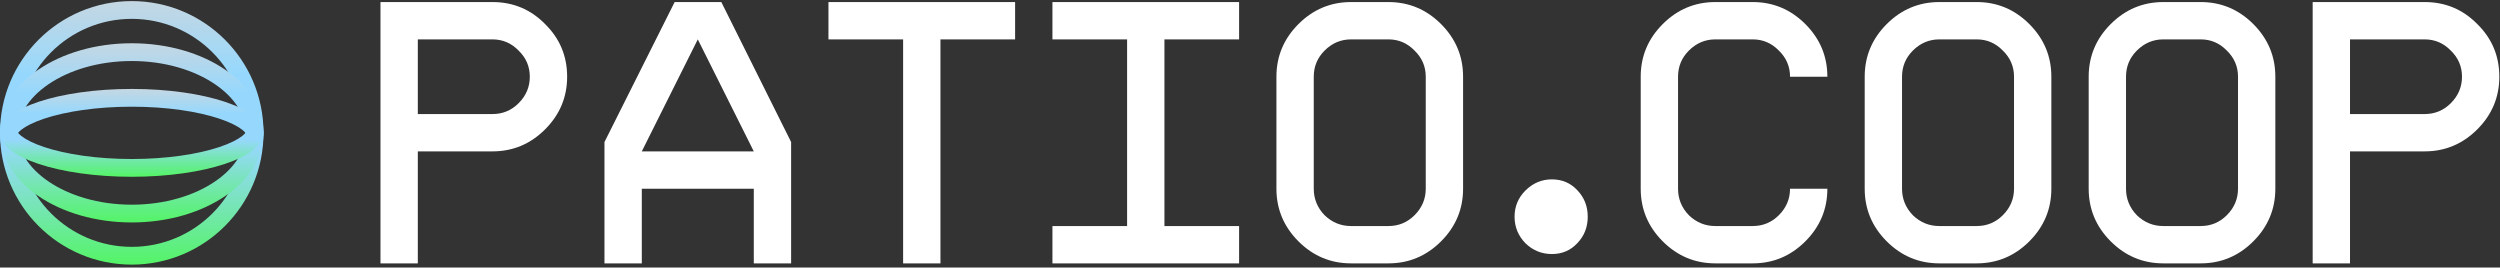 <?xml version="1.0" encoding="UTF-8"?> <svg xmlns="http://www.w3.org/2000/svg" width="542" height="58" viewBox="0 0 542 58" fill="none"><rect x="0" y="0" width="542" height="58" fill="#333333" stroke="none"/><path d="M122.955 16.632C122.955 21.056 121.363 24.86 118.18 28.043C114.997 31.227 111.193 32.818 106.768 32.818H90.582V57.098H82.488V0.445H106.768C111.247 0.445 115.051 2.037 118.18 5.22C121.363 8.349 122.955 12.153 122.955 16.632ZM114.862 16.632C114.862 14.419 114.052 12.531 112.434 10.966C110.869 9.348 108.981 8.538 106.768 8.538H90.582V24.725H106.768C108.981 24.725 110.869 23.943 112.434 22.378C114.052 20.759 114.862 18.844 114.862 16.632ZM139.142 40.912V57.098H131.049V30.795L146.264 0.445H156.381L171.515 30.795V57.098H163.422V40.912H139.142ZM151.282 8.538L139.142 32.818H163.422L151.282 8.538ZM220.075 8.538H203.889V57.098H195.795V8.538H179.609V0.445H220.075V8.538ZM268.636 57.098H228.169V49.005H244.356V8.538H228.169V0.445H268.636V8.538H252.449V49.005H268.636V57.098ZM317.196 40.912C317.196 45.336 315.605 49.14 312.421 52.323C309.237 55.507 305.434 57.098 301.009 57.098H292.916C288.492 57.098 284.688 55.507 281.504 52.323C278.321 49.14 276.729 45.336 276.729 40.912V16.632C276.729 12.207 278.321 8.403 281.504 5.22C284.688 2.037 288.492 0.445 292.916 0.445H301.009C305.434 0.445 309.237 2.037 312.421 5.22C315.605 8.403 317.196 12.207 317.196 16.632V40.912ZM309.103 40.912V16.632C309.103 14.419 308.293 12.531 306.675 10.966C305.11 9.348 303.222 8.538 301.009 8.538H292.916C290.704 8.538 288.788 9.348 287.17 10.966C285.605 12.531 284.823 14.419 284.823 16.632V40.912C284.823 43.124 285.605 45.039 287.17 46.658C288.788 48.223 290.704 49.005 292.916 49.005H301.009C303.222 49.005 305.11 48.223 306.675 46.658C308.293 45.039 309.103 43.124 309.103 40.912ZM344.221 46.982C344.221 49.248 343.465 51.163 341.955 52.728C340.498 54.293 338.663 55.075 336.451 55.075C334.239 55.075 332.324 54.293 330.705 52.728C329.14 51.109 328.358 49.194 328.358 46.982C328.358 44.77 329.14 42.881 330.705 41.316C332.324 39.698 334.239 38.888 336.451 38.888C338.663 38.888 340.498 39.671 341.955 41.235C343.465 42.8 344.221 44.716 344.221 46.982ZM396.173 40.912C396.173 45.336 394.582 49.14 391.398 52.323C388.215 55.507 384.411 57.098 379.986 57.098H371.893C367.469 57.098 363.665 55.507 360.481 52.323C357.298 49.14 355.706 45.336 355.706 40.912V16.632C355.706 12.207 357.298 8.403 360.481 5.22C363.665 2.037 367.469 0.445 371.893 0.445H379.986C384.411 0.445 388.215 2.037 391.398 5.22C394.582 8.403 396.173 12.207 396.173 16.632H388.08C388.08 14.419 387.271 12.531 385.652 10.966C384.087 9.348 382.199 8.538 379.986 8.538H371.893C369.681 8.538 367.765 9.348 366.147 10.966C364.582 12.531 363.8 14.419 363.8 16.632V40.912C363.8 43.124 364.582 45.039 366.147 46.658C367.765 48.223 369.681 49.005 371.893 49.005H379.986C382.199 49.005 384.087 48.223 385.652 46.658C387.271 45.039 388.08 43.124 388.08 40.912H396.173ZM444.733 40.912C444.733 45.336 443.142 49.14 439.958 52.323C436.775 55.507 432.971 57.098 428.547 57.098H420.453C416.029 57.098 412.225 55.507 409.042 52.323C405.858 49.14 404.267 45.336 404.267 40.912V16.632C404.267 12.207 405.858 8.403 409.042 5.22C412.225 2.037 416.029 0.445 420.453 0.445H428.547C432.971 0.445 436.775 2.037 439.958 5.22C443.142 8.403 444.733 12.207 444.733 16.632V40.912ZM436.64 40.912V16.632C436.64 14.419 435.831 12.531 434.212 10.966C432.647 9.348 430.759 8.538 428.547 8.538H420.453C418.241 8.538 416.326 9.348 414.707 10.966C413.142 12.531 412.36 14.419 412.36 16.632V40.912C412.36 43.124 413.142 45.039 414.707 46.658C416.326 48.223 418.241 49.005 420.453 49.005H428.547C430.759 49.005 432.647 48.223 434.212 46.658C435.831 45.039 436.64 43.124 436.64 40.912ZM493.294 40.912C493.294 45.336 491.702 49.14 488.519 52.323C485.335 55.507 481.531 57.098 477.107 57.098H469.013C464.589 57.098 460.785 55.507 457.602 52.323C454.419 49.14 452.827 45.336 452.827 40.912V16.632C452.827 12.207 454.419 8.403 457.602 5.22C460.785 2.037 464.589 0.445 469.013 0.445H477.107C481.531 0.445 485.335 2.037 488.519 5.22C491.702 8.403 493.294 12.207 493.294 16.632V40.912ZM485.201 40.912V16.632C485.201 14.419 484.391 12.531 482.773 10.966C481.207 9.348 479.319 8.538 477.107 8.538H469.013C466.802 8.538 464.886 9.348 463.267 10.966C461.703 12.531 460.92 14.419 460.92 16.632V40.912C460.92 43.124 461.703 45.039 463.267 46.658C464.886 48.223 466.802 49.005 469.013 49.005H477.107C479.319 49.005 481.207 48.223 482.773 46.658C484.391 45.039 485.201 43.124 485.201 40.912ZM541.854 16.632C541.854 21.056 540.263 24.86 537.079 28.043C533.895 31.227 530.092 32.818 525.667 32.818H509.481V57.098H501.387V0.445H525.667C530.145 0.445 533.95 2.037 537.079 5.22C540.263 8.349 541.854 12.153 541.854 16.632ZM533.761 16.632C533.761 14.419 532.951 12.531 531.333 10.966C529.768 9.348 527.88 8.538 525.667 8.538H509.481V24.725H525.667C527.88 24.725 529.768 23.943 531.333 22.378C532.951 20.759 533.761 18.844 533.761 16.632Z" fill="white"></path><path fill-rule="evenodd" clip-rule="evenodd" d="M28.566 53.517C42.215 53.517 53.28 42.452 53.28 28.803C53.28 15.153 42.215 4.088 28.566 4.088C14.917 4.088 3.852 15.153 3.852 28.803C3.852 42.452 14.917 53.517 28.566 53.517ZM28.566 57.369C44.343 57.369 57.132 44.579 57.132 28.803C57.132 13.026 44.343 0.237 28.566 0.237C12.789 0.237 0 13.026 0 28.803C0 44.579 12.789 57.369 28.566 57.369Z" fill="url(#paint0_linear_934_3258)"></path><path fill-rule="evenodd" clip-rule="evenodd" d="M46.599 39.353C51.071 36.313 53.28 32.514 53.28 28.803C53.28 25.092 51.071 21.293 46.599 18.252C42.149 15.226 35.784 13.229 28.566 13.229C21.348 13.229 14.983 15.226 10.533 18.252C6.061 21.293 3.852 25.092 3.852 28.803C3.852 32.514 6.061 36.313 10.533 39.353C14.983 42.38 21.348 44.376 28.566 44.376C35.784 44.376 42.149 42.38 46.599 39.353ZM28.566 48.228C44.343 48.228 57.132 39.531 57.132 28.803C57.132 18.075 44.343 9.378 28.566 9.378C12.789 9.378 0 18.075 0 28.803C0 39.531 12.789 48.228 28.566 48.228Z" fill="url(#paint1_linear_934_3258)"></path><path fill-rule="evenodd" clip-rule="evenodd" d="M53.303 28.636C53.303 28.636 53.302 28.642 53.296 28.655C53.3 28.642 53.302 28.636 53.303 28.636ZM53.206 28.803C53.103 28.662 52.898 28.433 52.503 28.122C51.54 27.362 49.908 26.51 47.547 25.724C42.867 24.163 36.156 23.132 28.566 23.132C20.977 23.132 14.265 24.163 9.585 25.724C7.224 26.51 5.592 27.362 4.629 28.122C4.234 28.433 4.029 28.662 3.926 28.803C4.029 28.944 4.234 29.173 4.629 29.484C5.592 30.243 7.224 31.095 9.585 31.882C14.265 33.442 20.977 34.473 28.566 34.473C36.156 34.473 42.867 33.442 47.547 31.882C49.908 31.095 51.54 30.243 52.503 29.484C52.898 29.173 53.103 28.944 53.206 28.803ZM3.829 28.636C3.83 28.636 3.832 28.642 3.836 28.655C3.83 28.642 3.829 28.636 3.829 28.636ZM3.829 28.969C3.829 28.969 3.83 28.963 3.836 28.951C3.832 28.963 3.83 28.969 3.829 28.969ZM53.296 28.951C53.302 28.963 53.303 28.969 53.303 28.969C53.302 28.969 53.3 28.963 53.296 28.951ZM28.566 38.325C44.343 38.325 57.132 34.062 57.132 28.803C57.132 23.544 44.343 19.281 28.566 19.281C12.789 19.281 0 23.544 0 28.803C0 34.062 12.789 38.325 28.566 38.325Z" fill="url(#paint2_linear_934_3258)"></path><defs><linearGradient id="paint0_linear_934_3258" x1="28.566" y1="0.237" x2="28.566" y2="57.369" gradientUnits="userSpaceOnUse"><stop stop-color="#C5D7E2"></stop><stop offset="0.275" stop-color="#96D8FD"></stop><stop offset="0.58" stop-color="#96D8FD"></stop><stop offset="1" stop-color="#54F466"></stop></linearGradient><linearGradient id="paint1_linear_934_3258" x1="28.566" y1="9.378" x2="28.566" y2="48.228" gradientUnits="userSpaceOnUse"><stop stop-color="#C5D7E2"></stop><stop offset="0.275" stop-color="#96D8FD"></stop><stop offset="0.58" stop-color="#96D8FD"></stop><stop offset="1" stop-color="#54F466"></stop></linearGradient><linearGradient id="paint2_linear_934_3258" x1="28.566" y1="19.281" x2="28.566" y2="38.325" gradientUnits="userSpaceOnUse"><stop stop-color="#C5D7E2"></stop><stop offset="0.275" stop-color="#96D8FD"></stop><stop offset="0.58" stop-color="#96D8FD"></stop><stop offset="1" stop-color="#54F466"></stop></linearGradient></defs></svg> 